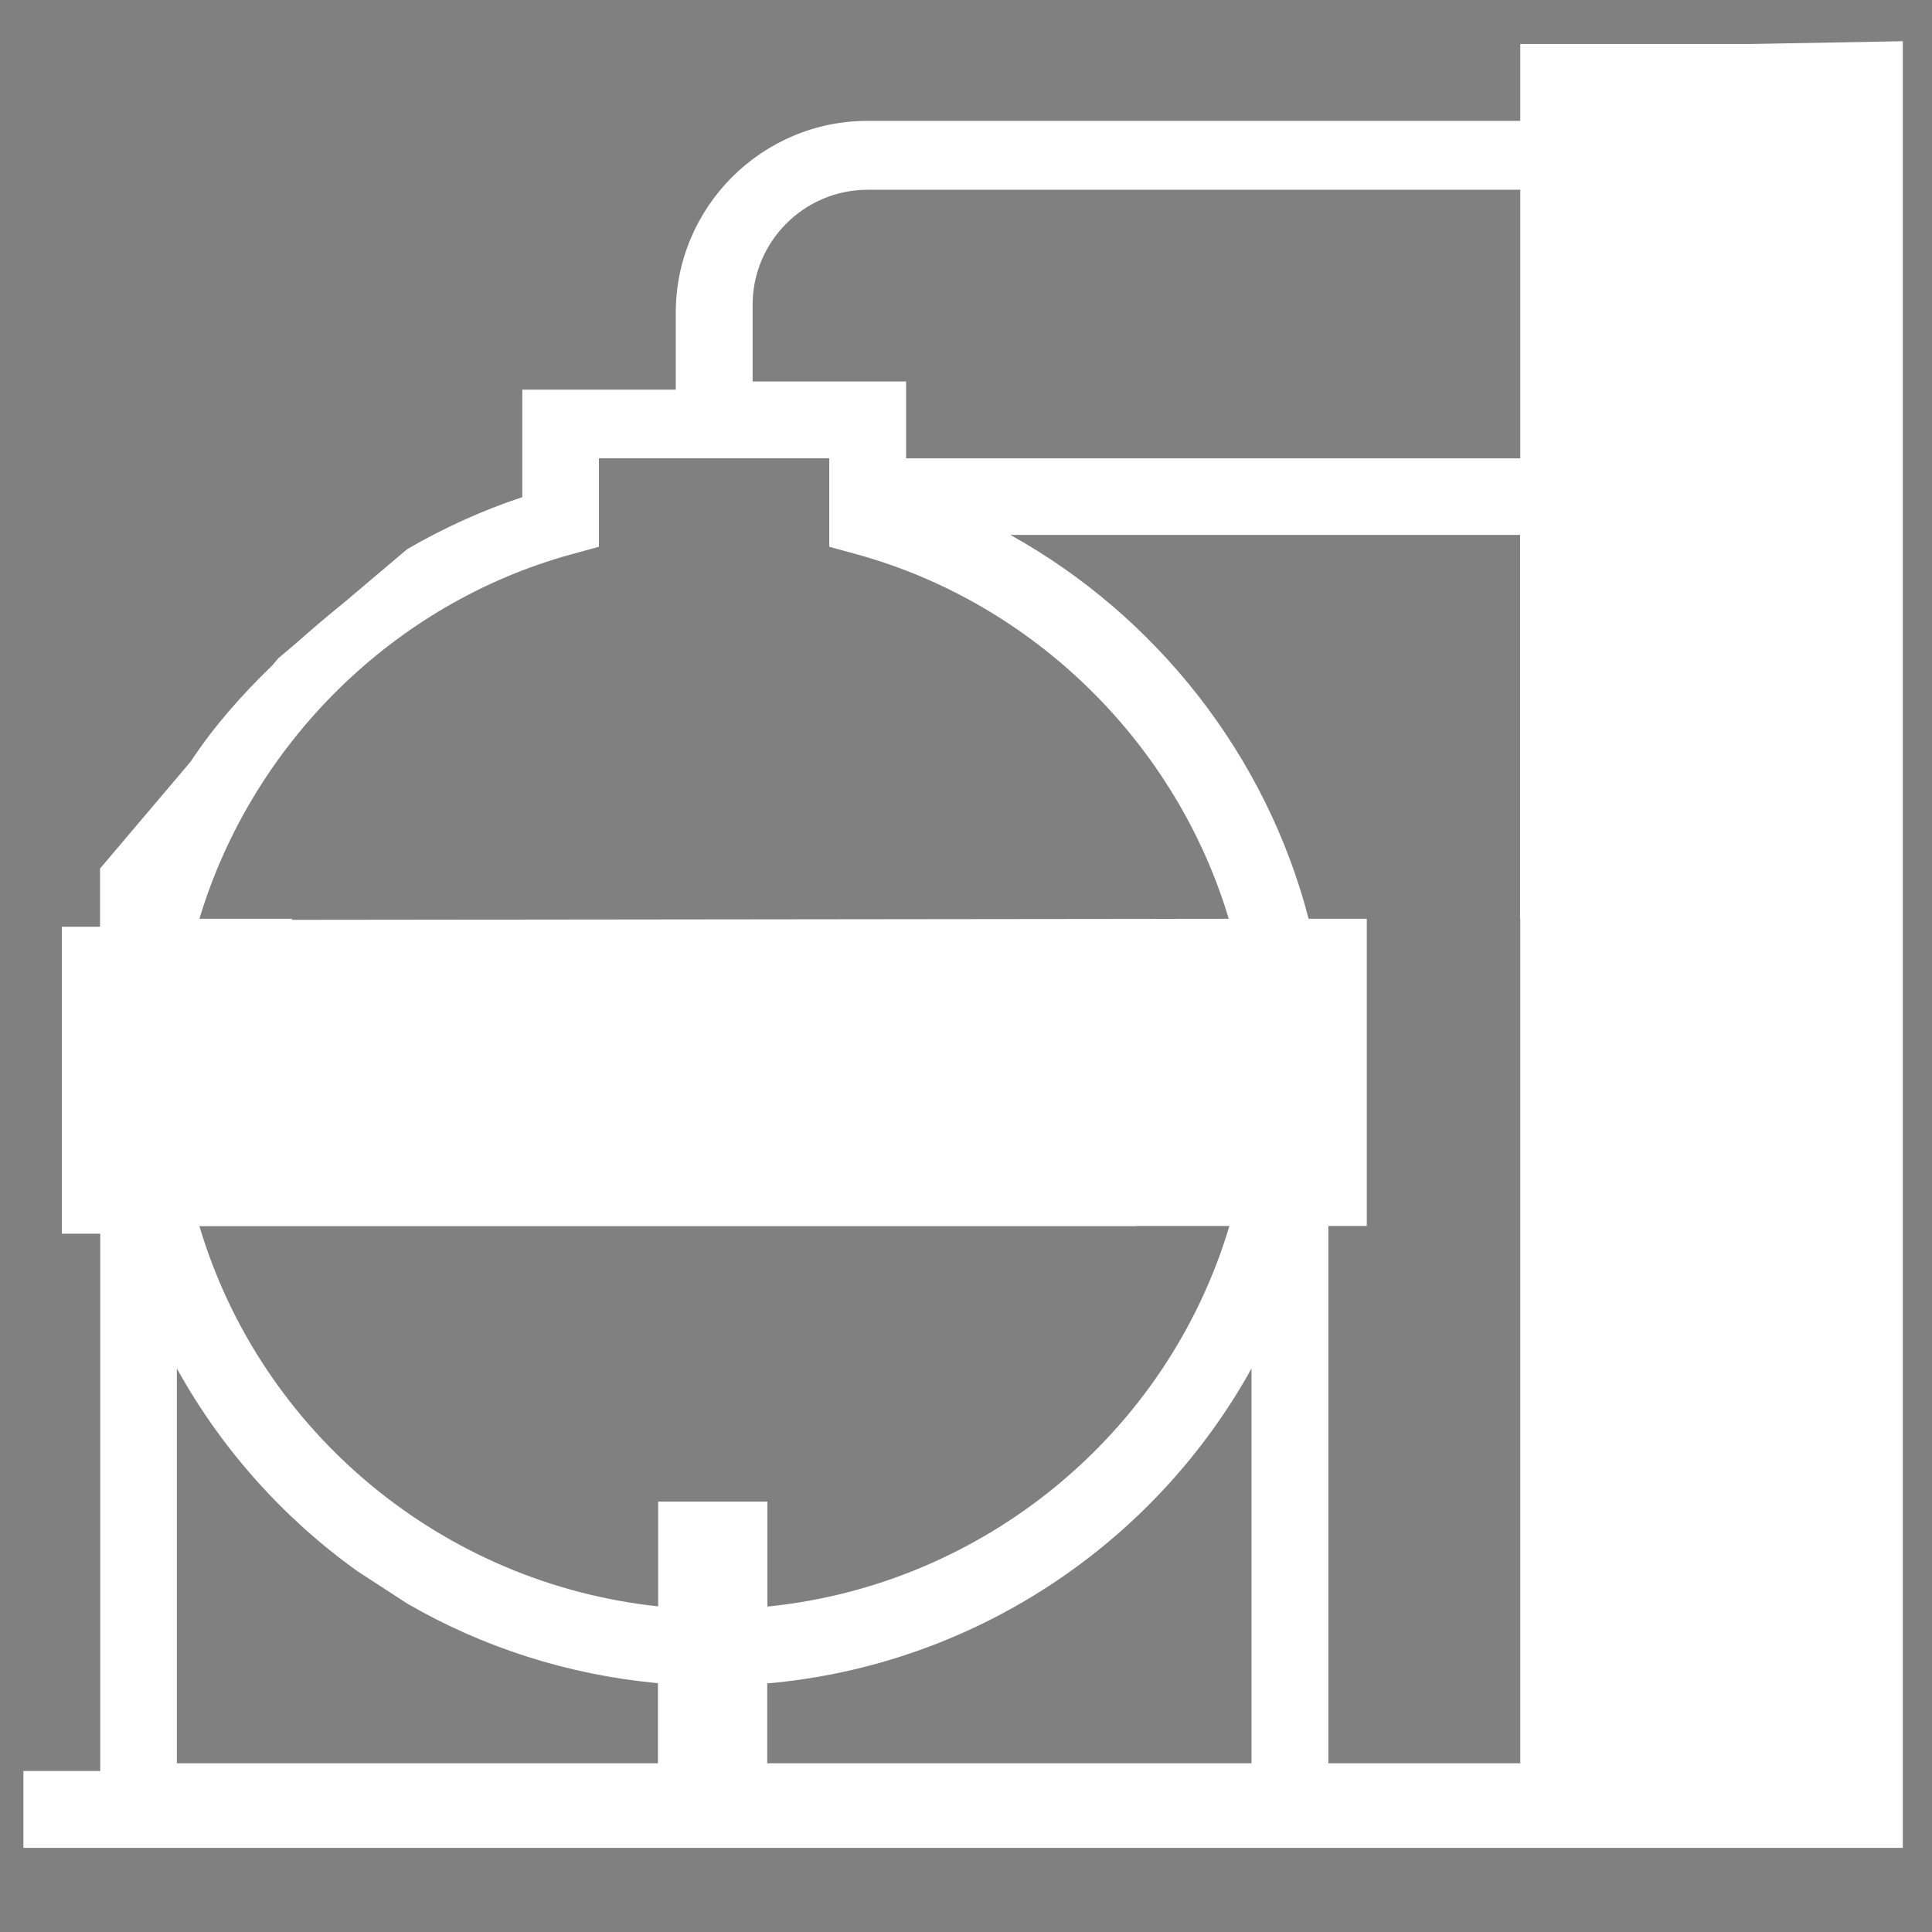 <?xml version="1.0" encoding="utf-8"?>
<!-- Generator: Adobe Illustrator 23.0.3, SVG Export Plug-In . SVG Version: 6.00 Build 0)  -->
<svg version="1.1" id="Layer_1" xmlns="http://www.w3.org/2000/svg" xmlns:xlink="http://www.w3.org/1999/xlink" x="0px" y="0px"
	 viewBox="0 0 90 90" style="enable-background:new 0 0 90 90;" xml:space="preserve">
<rect x="0" y="0" width="90" height="90" fill="#808080" stroke="none"/>
<style type="text/css">
	.st0{fill:#475363;}
	.st1{fill:#FFFFFF;}
</style>
<path class="st0" d="M15.25,74.99"/>
<path class="st1" d="M81.55,2.05H70.82v3.58h-30.4c-4.93,0-8.94,4.01-8.94,8.94v3.58h-7.15v5.01c-1.88,0.62-3.67,1.44-5.36,2.42
	l-2.92,2.47l0,0c-0.74,0.6-1.49,1.23-2.24,1.9l-0.84,0.71l-0.28,0.33c-1.43,1.38-2.76,2.89-3.81,4.49l-4.22,4.98v2.71H2.88v14.3
	h1.79v25.03H1.09v3.58h87.55v-3.58V25.29v-3.58V1.92L81.55,2.05z M26.59,25.83l1.31-0.36v-4.12h10.73v4.12l1.31,0.36
	c8.27,2.29,14.86,8.83,17.3,16.97L13.6,42.85V42.8H9.29C11.74,34.66,18.32,28.11,26.59,25.83z M52.94,57.11h4.33
	c-2.89,9.69-11.46,16.72-21.52,17.73v-4.89h-0.68h-3.58h-0.83v4.88c-10-1.06-18.5-8.06-21.37-17.71H52.94z M8.24,82.14V63.75
	c2.08,3.76,4.97,6.98,8.42,9.45l2.31,1.5c3.52,2.04,7.49,3.32,11.68,3.71v3.73H18.97H8.24z M58.3,82.14H35.74v-3.72
	c9.59-0.84,18.01-6.46,22.56-14.67V82.14z M70.82,42.8v3.58v35.76h-8.94V57.11h1.79V42.8h-2.71c-1.97-7.61-7.09-14.1-13.89-17.88
	h23.74V42.8z M70.82,12.41v3.58v5.36H42.21v-3.58h-7.15V14.2c0-2.96,2.41-5.36,5.36-5.36h30.4V12.41z"/>
</svg>
